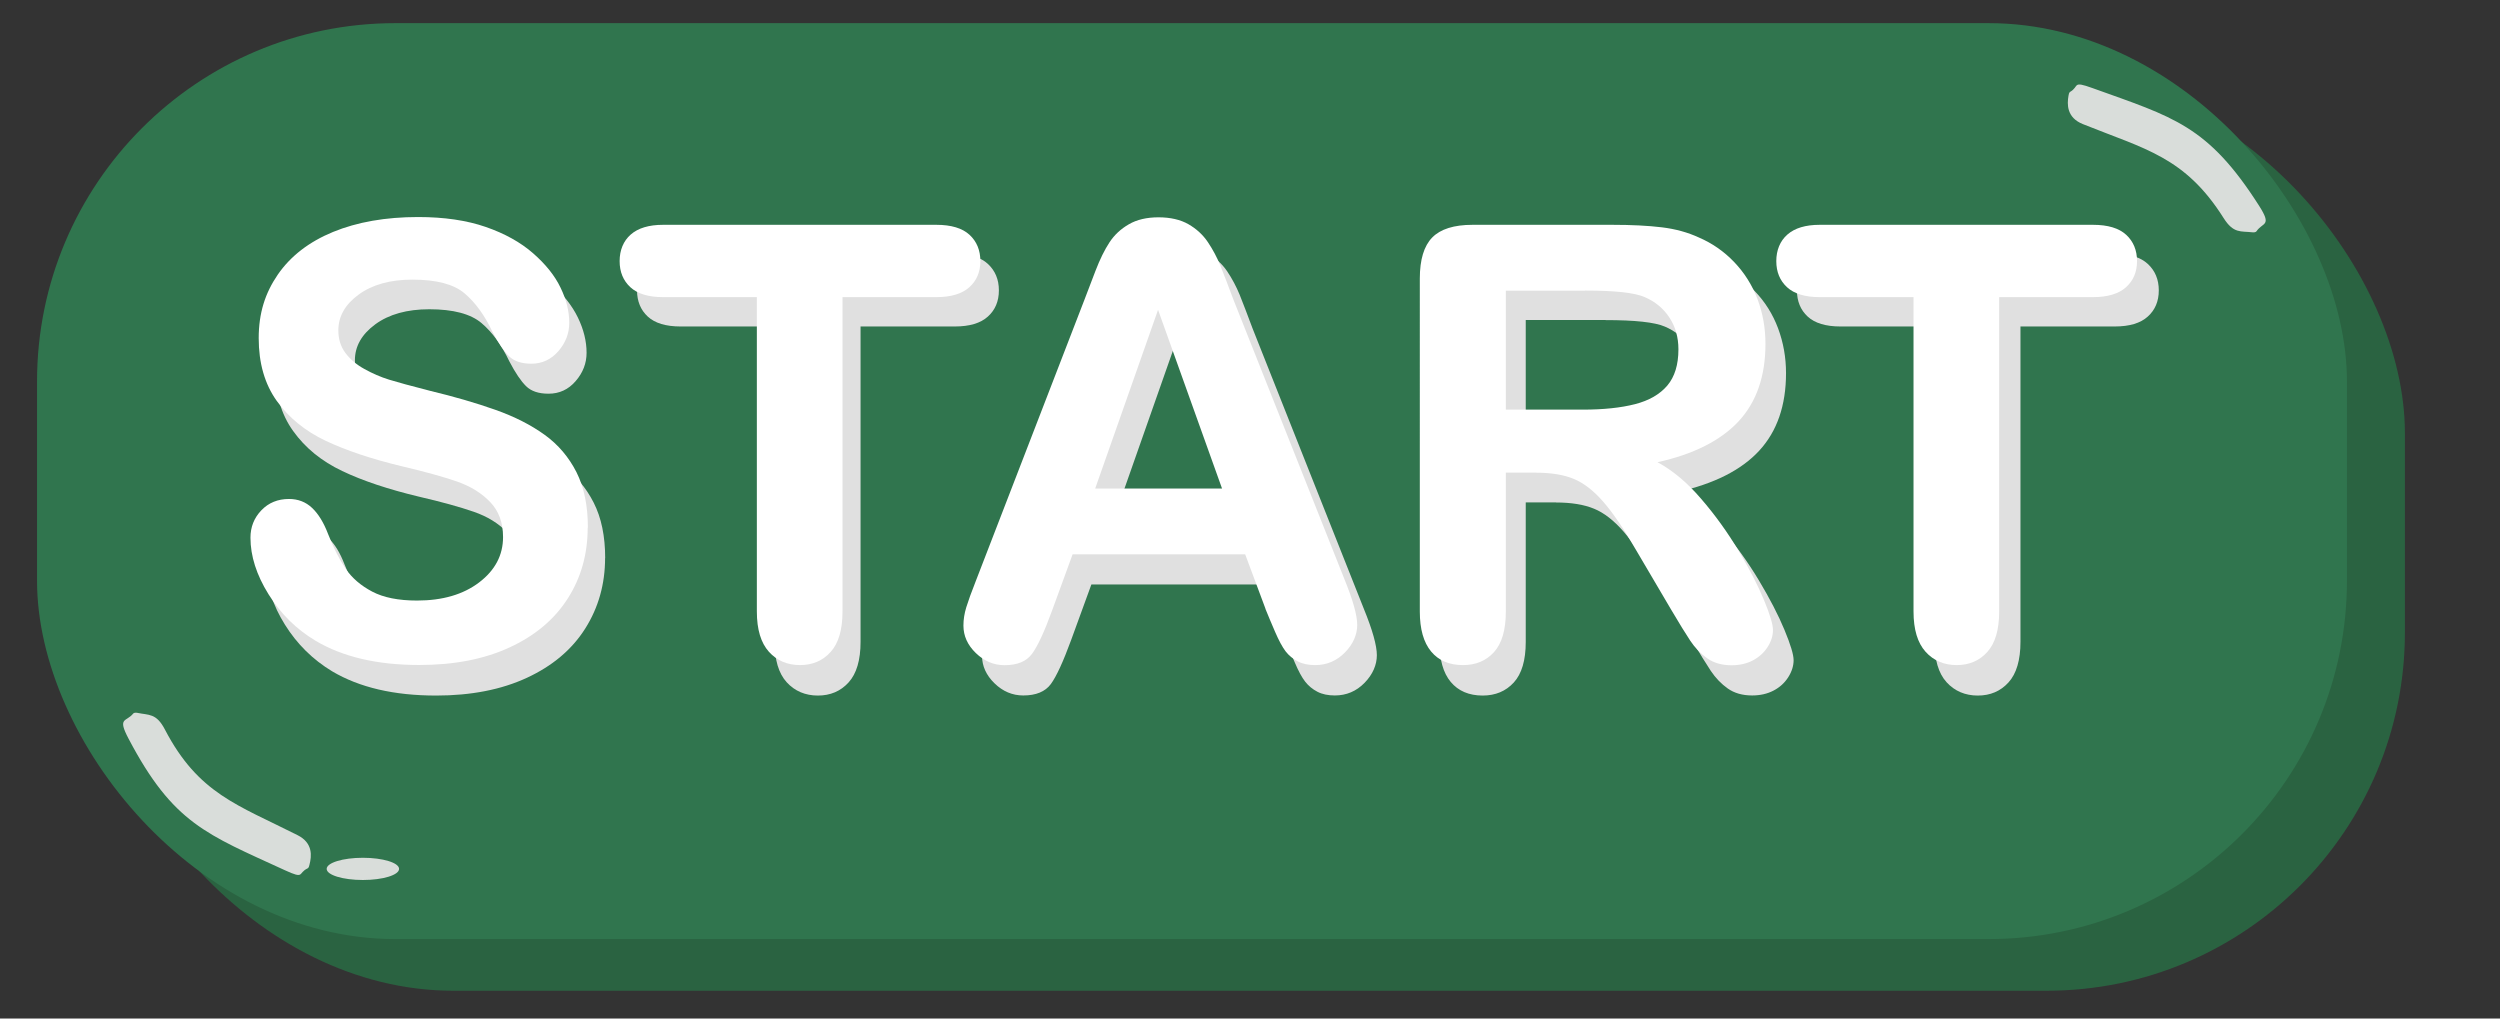<?xml version="1.0" encoding="UTF-8"?><svg id="Layer_1" xmlns="http://www.w3.org/2000/svg" width="270" height="110" viewBox="0 0 270 110"><rect x="0" y="0" width="270" height="110" fill="#333333" stroke="none"/><defs><style>.cls-1{fill:#fff;}.cls-2{fill:#d9ddda;}.cls-3{fill:#e0e0e0;}.cls-4{fill:#2a6341;}.cls-5{fill:#30754e;}</style></defs><rect class="cls-4" x="10.26" y="8.08" width="249.47" height="98.92" rx="38.7" ry="38.7"/><rect class="cls-5" x="4" y="2.5" width="249.47" height="98.92" rx="38.7" ry="38.7"/><g><ellipse class="cls-2" cx="39.19" cy="93.84" rx="3.91" ry="1.2"/><path class="cls-2" d="M32.14,90.2c-6.48-3.28-10.71-4.47-14.33-11.41-.93-1.79-1.74-1.54-2.97-1.8-.14-.03-.37-.03-.45,.07-.75,.94-1.75,.37-.5,2.73,4.82,9.16,8.43,10.31,16.89,14.2,2.18,1,1.35,.3,2.45-.21,.12-.06,.17-.28,.19-.38,.25-.95,.39-2.36-1.28-3.2Z"/></g><path class="cls-2" d="M223.4,10.33c.02-.11,.05-.33,.16-.4,1.05-.6,.17-1.23,2.42-.42,8.75,3.15,12.44,4,18,12.71,1.43,2.24,.39,1.76-.28,2.76-.07,.11-.3,.13-.44,.11-1.25-.15-2.03,.17-3.11-1.54-4.18-6.62-8.48-7.44-15.21-10.15-1.73-.7-1.71-2.11-1.54-3.08Z"/><g><path class="cls-3" d="M65.35,60.25c0,2.84-.72,5.38-2.15,7.64-1.43,2.26-3.53,4.03-6.29,5.31-2.76,1.28-6.03,1.92-9.81,1.92-4.54,0-8.28-.87-11.23-2.62-2.09-1.26-3.79-2.94-5.1-5.04-1.31-2.1-1.96-4.14-1.96-6.12,0-1.15,.39-2.14,1.18-2.96,.78-.82,1.78-1.23,2.99-1.23,.98,0,1.81,.32,2.49,.96s1.26,1.59,1.74,2.85c.59,1.49,1.22,2.74,1.9,3.74,.68,1,1.64,1.83,2.87,2.48,1.23,.65,2.85,.98,4.86,.98,2.76,0,5-.66,6.73-1.97,1.72-1.31,2.59-2.95,2.59-4.91,0-1.56-.47-2.82-1.39-3.79-.93-.97-2.13-1.71-3.61-2.22-1.47-.51-3.44-1.06-5.91-1.63-3.3-.79-6.07-1.71-8.29-2.77-2.23-1.06-3.99-2.49-5.3-4.32-1.31-1.82-1.96-4.09-1.96-6.8s.69-4.87,2.07-6.88c1.38-2,3.38-3.54,5.99-4.62,2.61-1.08,5.69-1.61,9.22-1.61,2.82,0,5.26,.36,7.32,1.07s3.77,1.66,5.13,2.85c1.36,1.18,2.35,2.43,2.98,3.73,.63,1.3,.94,2.57,.94,3.81,0,1.13-.39,2.15-1.18,3.06-.78,.91-1.76,1.36-2.93,1.36-1.07,0-1.88-.27-2.43-.82-.55-.54-1.15-1.43-1.8-2.67-.84-1.77-1.84-3.15-3.01-4.14-1.17-.99-3.05-1.49-5.64-1.49-2.4,0-4.34,.54-5.82,1.62-1.47,1.08-2.21,2.37-2.21,3.89,0,.94,.25,1.75,.75,2.43,.5,.68,1.19,1.27,2.07,1.76,.88,.49,1.77,.87,2.67,1.15,.9,.28,2.38,.68,4.45,1.22,2.59,.62,4.94,1.3,7.04,2.05,2.1,.75,3.89,1.65,5.36,2.72,1.47,1.07,2.62,2.41,3.45,4.05,.83,1.63,1.24,3.63,1.24,6Z"/><path class="cls-3" d="M103.1,35.26h-10.16v34.07c0,1.96-.43,3.42-1.29,4.37-.86,.95-1.97,1.42-3.32,1.42s-2.5-.48-3.37-1.44c-.87-.96-1.3-2.41-1.3-4.35V35.26h-10.16c-1.59,0-2.77-.36-3.54-1.07-.77-.71-1.16-1.66-1.16-2.83s.4-2.18,1.21-2.88c.8-.7,1.97-1.06,3.5-1.06h29.6c1.61,0,2.81,.36,3.59,1.09,.78,.73,1.18,1.67,1.18,2.85s-.4,2.12-1.19,2.83c-.79,.72-1.99,1.07-3.57,1.07Z"/><path class="cls-3" d="M138.75,69.01l-2.19-5.89h-18.69l-2.19,6.01c-.86,2.35-1.59,3.93-2.19,4.75-.61,.82-1.6,1.23-2.98,1.23-1.17,0-2.21-.44-3.1-1.31-.9-.87-1.35-1.87-1.35-2.97,0-.64,.1-1.3,.31-1.98,.21-.68,.55-1.63,1.03-2.85l11.76-30.45c.33-.87,.74-1.92,1.21-3.15,.47-1.23,.97-2.24,1.51-3.05,.53-.81,1.23-1.47,2.1-1.97,.87-.5,1.94-.75,3.21-.75s2.38,.25,3.25,.75c.87,.5,1.57,1.15,2.1,1.93,.53,.79,.98,1.64,1.35,2.54,.36,.91,.83,2.12,1.39,3.63l12.01,30.26c.94,2.3,1.41,3.98,1.41,5.02s-.44,2.08-1.33,2.99c-.89,.91-1.96,1.36-3.21,1.36-.73,0-1.36-.13-1.88-.4-.52-.27-.96-.63-1.32-1.09-.36-.46-.74-1.16-1.14-2.11-.41-.95-.76-1.79-1.05-2.51Zm-18.44-13.02h13.73l-6.93-19.35-6.8,19.35Z"/><path class="cls-3" d="M168.04,54.26h-3.26v15.07c0,1.98-.43,3.44-1.29,4.38-.86,.94-1.98,1.41-3.36,1.41-1.48,0-2.63-.49-3.45-1.47s-1.22-2.42-1.22-4.32V33.25c0-2.05,.45-3.53,1.35-4.45s2.35-1.38,4.36-1.38h15.14c2.09,0,3.88,.09,5.36,.27,1.48,.18,2.82,.55,4.01,1.1,1.44,.62,2.72,1.5,3.83,2.65,1.11,1.15,1.95,2.49,2.52,4.01,.57,1.53,.86,3.14,.86,4.85,0,3.5-.97,6.29-2.9,8.38-1.93,2.09-4.87,3.57-8.79,4.45,1.65,.9,3.23,2.22,4.73,3.97,1.51,1.75,2.85,3.61,4.03,5.58,1.18,1.97,2.1,3.75,2.76,5.34,.66,1.59,.99,2.68,.99,3.28s-.19,1.23-.58,1.84c-.39,.61-.91,1.09-1.58,1.44-.67,.35-1.44,.53-2.32,.53-1.05,0-1.92-.25-2.63-.75-.71-.5-1.32-1.14-1.83-1.9-.51-.77-1.21-1.9-2.09-3.39l-3.73-6.33c-1.34-2.32-2.54-4.09-3.59-5.31-1.06-1.22-2.13-2.05-3.21-2.49-1.09-.45-2.46-.67-4.11-.67Zm5.33-19.7h-8.59v12.89h8.34c2.24,0,4.12-.2,5.64-.59,1.53-.39,2.69-1.07,3.5-2.01,.8-.95,1.21-2.26,1.21-3.92,0-1.3-.32-2.45-.97-3.44-.65-.99-1.55-1.73-2.7-2.22-1.09-.47-3.23-.7-6.43-.7Z"/><path class="cls-3" d="M228.37,35.26h-10.16v34.07c0,1.96-.43,3.42-1.29,4.37-.86,.95-1.97,1.42-3.32,1.42s-2.5-.48-3.37-1.44-1.3-2.41-1.3-4.35V35.26h-10.16c-1.59,0-2.77-.36-3.54-1.07-.77-.71-1.16-1.66-1.16-2.83s.4-2.18,1.21-2.88c.8-.7,1.97-1.06,3.5-1.06h29.6c1.61,0,2.81,.36,3.59,1.09,.78,.73,1.18,1.67,1.18,2.85s-.4,2.12-1.19,2.83c-.79,.72-1.99,1.07-3.57,1.07Z"/></g><g><path class="cls-1" d="M63.47,57c0,2.83-.71,5.37-2.14,7.62-1.43,2.25-3.52,4.02-6.27,5.29-2.75,1.28-6.01,1.91-9.79,1.91-4.52,0-8.25-.87-11.19-2.62-2.09-1.25-3.78-2.93-5.08-5.02-1.3-2.09-1.95-4.13-1.95-6.11,0-1.15,.39-2.13,1.17-2.95,.78-.82,1.78-1.23,2.99-1.23,.98,0,1.81,.32,2.49,.96s1.26,1.58,1.74,2.84c.58,1.49,1.21,2.73,1.89,3.73,.68,1,1.63,1.82,2.86,2.47,1.23,.65,2.85,.97,4.85,.97,2.75,0,4.99-.65,6.71-1.96,1.72-1.31,2.58-2.94,2.58-4.9,0-1.55-.46-2.81-1.39-3.78-.93-.97-2.13-1.71-3.6-2.22-1.47-.51-3.43-1.05-5.89-1.63-3.29-.79-6.05-1.71-8.27-2.76-2.22-1.05-3.98-2.49-5.29-4.31-1.3-1.82-1.95-4.08-1.95-6.78s.69-4.86,2.06-6.86c1.38-2,3.37-3.54,5.97-4.61,2.61-1.07,5.67-1.61,9.19-1.61,2.81,0,5.25,.36,7.3,1.07,2.05,.71,3.76,1.66,5.11,2.84,1.35,1.18,2.35,2.42,2.97,3.72,.63,1.3,.94,2.56,.94,3.8,0,1.13-.39,2.14-1.17,3.05-.78,.9-1.76,1.36-2.92,1.36-1.06,0-1.87-.27-2.42-.81-.55-.54-1.15-1.43-1.8-2.66-.83-1.76-1.83-3.14-3-4.13-1.17-.99-3.04-1.48-5.63-1.48-2.4,0-4.33,.54-5.8,1.61-1.47,1.07-2.2,2.37-2.2,3.87,0,.94,.25,1.74,.75,2.42,.5,.68,1.19,1.27,2.06,1.75,.88,.49,1.76,.87,2.66,1.15,.9,.28,2.38,.68,4.44,1.21,2.58,.62,4.93,1.3,7.02,2.04,2.1,.74,3.88,1.65,5.35,2.71,1.47,1.06,2.61,2.41,3.44,4.04,.82,1.63,1.23,3.62,1.23,5.98Z"/><path class="cls-1" d="M101.12,32.09h-10.13v33.97c0,1.96-.43,3.41-1.28,4.35-.85,.95-1.96,1.42-3.31,1.42s-2.5-.48-3.36-1.44-1.3-2.4-1.3-4.34V32.09h-10.13c-1.58,0-2.76-.36-3.53-1.07-.77-.71-1.16-1.65-1.16-2.82s.4-2.17,1.2-2.87c.8-.7,1.96-1.05,3.49-1.05h29.52c1.6,0,2.8,.36,3.58,1.08,.78,.72,1.17,1.67,1.17,2.84s-.4,2.11-1.19,2.82c-.79,.71-1.98,1.07-3.56,1.07Z"/><path class="cls-1" d="M136.67,65.74l-2.19-5.87h-18.64l-2.19,6c-.85,2.34-1.58,3.92-2.19,4.74-.6,.82-1.59,1.23-2.97,1.23-1.17,0-2.2-.44-3.1-1.31-.9-.87-1.34-1.86-1.34-2.97,0-.64,.1-1.3,.31-1.98,.21-.68,.55-1.63,1.03-2.84l11.73-30.37c.33-.87,.74-1.92,1.2-3.14,.47-1.22,.97-2.24,1.5-3.05,.53-.81,1.23-1.46,2.1-1.96,.86-.5,1.93-.75,3.2-.75s2.37,.25,3.24,.75c.86,.5,1.56,1.14,2.09,1.93,.53,.79,.98,1.63,1.35,2.54,.36,.9,.83,2.11,1.39,3.62l11.98,30.17c.94,2.3,1.41,3.97,1.41,5.01s-.44,2.08-1.33,2.98c-.89,.9-1.95,1.36-3.21,1.36-.73,0-1.36-.13-1.88-.4-.52-.27-.96-.63-1.31-1.08-.35-.46-.73-1.16-1.14-2.11-.41-.95-.76-1.78-1.05-2.5Zm-18.39-12.98h13.7l-6.91-19.3-6.79,19.3Z"/><path class="cls-1" d="M165.88,51.04h-3.25v15.02c0,1.98-.43,3.43-1.28,4.37-.85,.94-1.97,1.4-3.35,1.4-1.48,0-2.63-.49-3.44-1.47-.81-.98-1.22-2.41-1.22-4.31V30.08c0-2.04,.45-3.52,1.34-4.43s2.35-1.37,4.35-1.37h15.1c2.08,0,3.87,.09,5.35,.27,1.48,.18,2.81,.55,4,1.1,1.44,.62,2.71,1.5,3.81,2.65,1.1,1.15,1.94,2.48,2.52,4,.57,1.52,.86,3.13,.86,4.83,0,3.49-.96,6.27-2.89,8.36-1.93,2.08-4.85,3.56-8.77,4.43,1.65,.89,3.22,2.21,4.72,3.96,1.5,1.74,2.84,3.6,4.02,5.57,1.18,1.97,2.09,3.74,2.75,5.33,.66,1.58,.98,2.67,.98,3.27s-.19,1.23-.58,1.83c-.39,.61-.91,1.08-1.58,1.44-.67,.35-1.44,.53-2.31,.53-1.04,0-1.92-.25-2.63-.75-.71-.5-1.32-1.13-1.83-1.9-.51-.77-1.2-1.89-2.08-3.38l-3.72-6.32c-1.33-2.32-2.53-4.08-3.58-5.29-1.05-1.21-2.12-2.04-3.21-2.49-1.08-.45-2.45-.67-4.1-.67Zm5.32-19.65h-8.57v12.85h8.32c2.23,0,4.11-.2,5.63-.59,1.52-.39,2.68-1.06,3.49-2.01,.8-.95,1.2-2.25,1.2-3.91,0-1.3-.32-2.44-.97-3.43-.65-.99-1.54-1.73-2.69-2.22-1.08-.47-3.22-.7-6.41-.7Z"/><path class="cls-1" d="M226.04,32.09h-10.13v33.97c0,1.96-.43,3.41-1.28,4.35-.85,.95-1.96,1.42-3.31,1.42s-2.5-.48-3.36-1.44-1.3-2.4-1.3-4.34V32.09h-10.13c-1.58,0-2.76-.36-3.53-1.07-.77-.71-1.16-1.65-1.16-2.82s.4-2.17,1.2-2.87c.8-.7,1.96-1.05,3.49-1.05h29.52c1.6,0,2.8,.36,3.58,1.08,.78,.72,1.17,1.67,1.17,2.84s-.4,2.11-1.19,2.82c-.79,.71-1.98,1.07-3.56,1.07Z"/></g></svg>